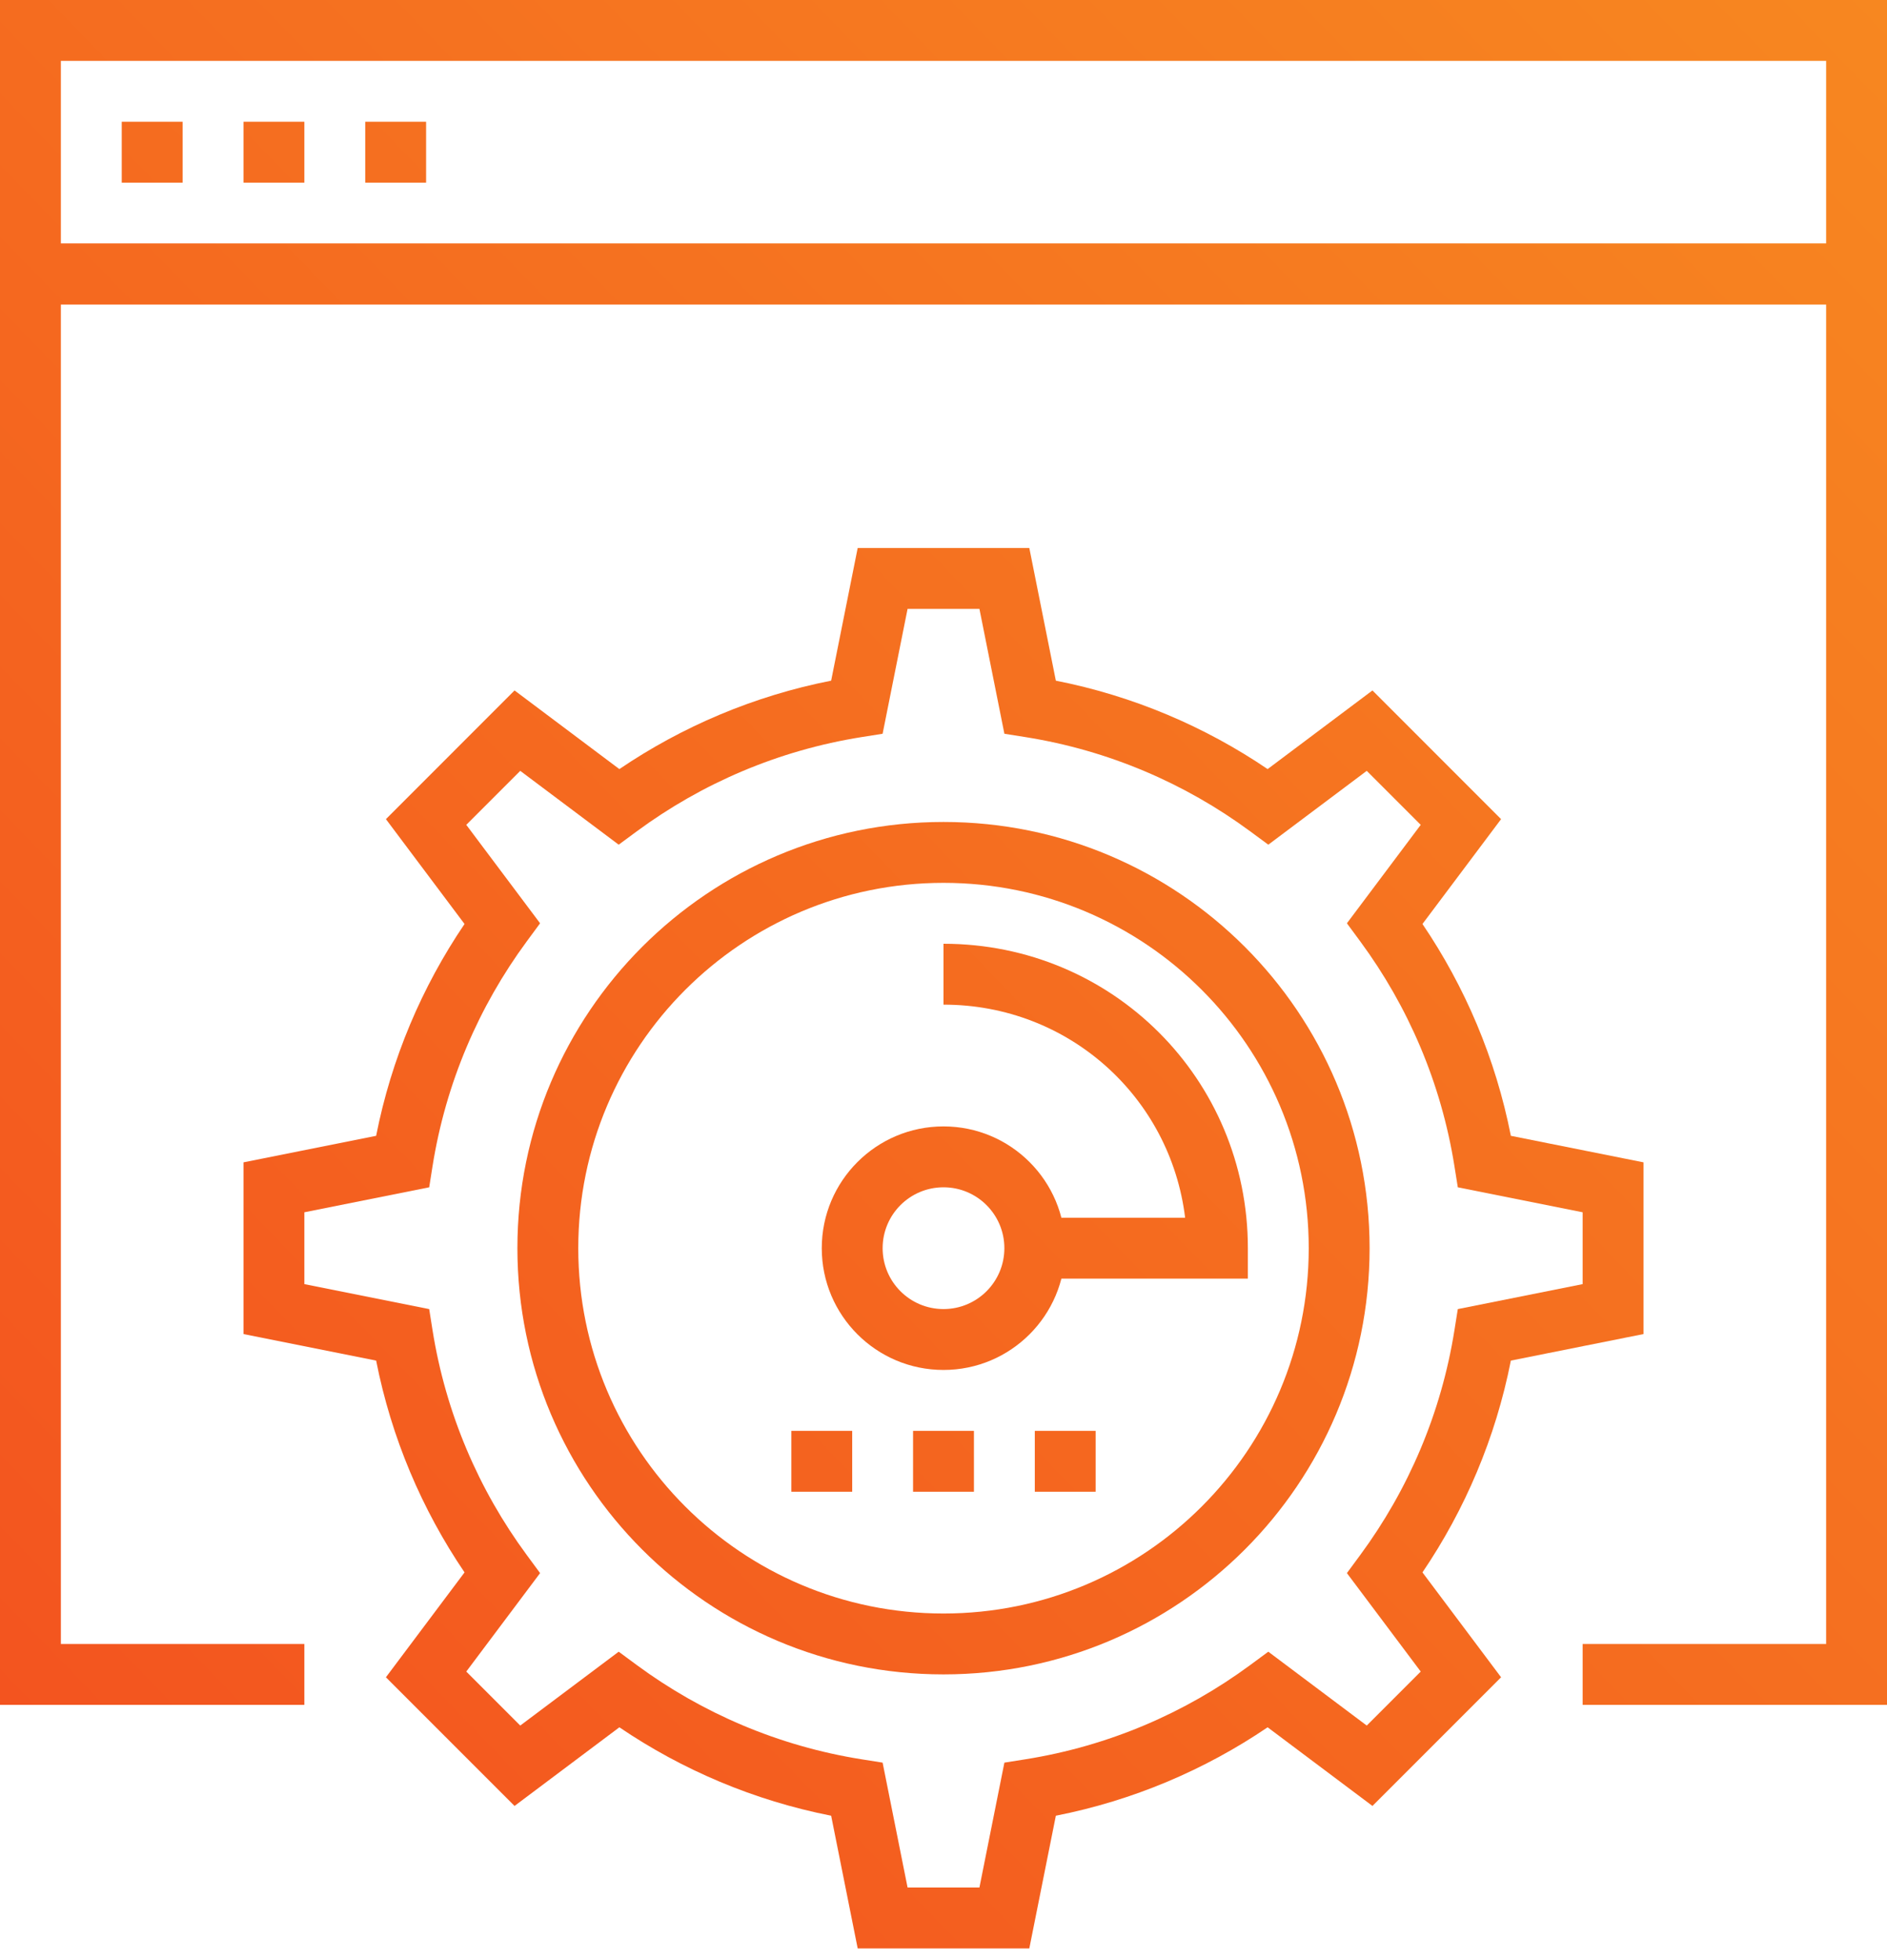 <svg width="78" height="81" viewBox="0 0 78 81" fill="none" xmlns="http://www.w3.org/2000/svg">
<path fill-rule="evenodd" clip-rule="evenodd" d="M0 10.065H78V70.452H65.419V67.936H75.484V12.581H2.516V67.936H12.581V70.452H0V10.065Z" fill="url(#paint0_linear)"/>
<path fill-rule="evenodd" clip-rule="evenodd" d="M0 0H78V12.581H0V0ZM2.516 2.516V10.065H75.484V2.516H2.516Z" fill="url(#paint1_linear)"/>
<path fill-rule="evenodd" clip-rule="evenodd" d="M7.548 7.548H5.032V5.032H7.548V7.548Z" fill="url(#paint2_linear)"/>
<path fill-rule="evenodd" clip-rule="evenodd" d="M12.581 7.548H10.065V5.032H12.581V7.548Z" fill="url(#paint3_linear)"/>
<path fill-rule="evenodd" clip-rule="evenodd" d="M17.613 7.548H15.097V5.032H17.613V7.548Z" fill="url(#paint4_linear)"/>
<path fill-rule="evenodd" clip-rule="evenodd" d="M39 36.483C30.662 36.483 23.903 43.243 23.903 51.58C23.903 59.918 30.662 66.677 39 66.677C47.338 66.677 54.097 59.918 54.097 51.58C54.097 43.243 47.338 36.483 39 36.483ZM21.387 51.58C21.387 41.853 29.273 33.967 39 33.967C48.727 33.967 56.613 41.853 56.613 51.58C56.613 61.308 48.727 69.193 39 69.193C29.273 69.193 21.387 61.308 21.387 51.58Z" fill="url(#paint5_linear)"/>
<path fill-rule="evenodd" clip-rule="evenodd" d="M35.453 22.645H42.547L43.644 28.128C46.836 28.757 49.8 30.021 52.398 31.782L56.731 28.532L62.048 33.85L58.798 38.183C60.559 40.781 61.823 43.744 62.452 46.937L67.936 48.033V55.128L62.452 56.225C61.823 59.417 60.559 62.381 58.798 64.978L62.048 69.312L56.731 74.629L52.398 71.379C49.8 73.14 46.836 74.404 43.644 75.033L42.547 80.516H35.453L34.356 75.033C31.164 74.404 28.2 73.14 25.602 71.379L21.269 74.629L15.952 69.312L19.202 64.978C17.441 62.381 16.177 59.417 15.548 56.225L10.065 55.128V48.033L15.548 46.937C16.177 43.744 17.441 40.781 19.202 38.183L15.952 33.85L21.269 28.532L25.602 31.782C28.2 30.021 31.164 28.757 34.356 28.128L35.453 22.645ZM37.515 25.161L36.483 30.322L35.618 30.459C32.18 31.005 29.014 32.371 26.326 34.351L25.574 34.906L21.505 31.855L19.274 34.086L22.325 38.154L21.77 38.907C19.79 41.595 18.424 44.761 17.878 48.199L17.741 49.064L12.581 50.096V53.065L17.741 54.097L17.878 54.962C18.424 58.401 19.79 61.567 21.77 64.254L22.325 65.007L19.274 69.076L21.505 71.307L25.574 68.255L26.326 68.81C29.014 70.79 32.18 72.156 35.618 72.702L36.483 72.839L37.515 78H40.485L41.517 72.839L42.382 72.702C45.82 72.156 48.986 70.79 51.673 68.81L52.426 68.255L56.495 71.307L58.726 69.076L55.675 65.007L56.23 64.254C58.21 61.567 59.575 58.401 60.121 54.962L60.259 54.097L65.419 53.065V50.096L60.259 49.064L60.121 48.199C59.575 44.761 58.21 41.595 56.23 38.907L55.675 38.154L58.726 34.086L56.495 31.855L52.426 34.906L51.673 34.351C48.986 32.371 45.82 31.005 42.382 30.459L41.517 30.322L40.485 25.161H37.515Z" fill="url(#paint6_linear)"/>
<path fill-rule="evenodd" clip-rule="evenodd" d="M39 49.064C37.61 49.064 36.484 50.191 36.484 51.58C36.484 52.97 37.61 54.096 39 54.096C40.39 54.096 41.516 52.97 41.516 51.58C41.516 50.191 40.39 49.064 39 49.064ZM33.968 51.58C33.968 48.801 36.221 46.548 39 46.548C41.779 46.548 44.032 48.801 44.032 51.58C44.032 54.359 41.779 56.612 39 56.612C36.221 56.612 33.968 54.359 33.968 51.58Z" fill="url(#paint7_linear)"/>
<path fill-rule="evenodd" clip-rule="evenodd" d="M48.988 50.322C48.377 45.33 44.169 41.516 39 41.516V39C45.985 39 51.581 44.595 51.581 51.58V52.838H42.774V50.322H48.988Z" fill="url(#paint8_linear)"/>
<path fill-rule="evenodd" clip-rule="evenodd" d="M35.226 61.645H32.71V59.129H35.226V61.645Z" fill="url(#paint9_linear)"/>
<path fill-rule="evenodd" clip-rule="evenodd" d="M40.258 61.645H37.742V59.129H40.258V61.645Z" fill="url(#paint10_linear)"/>
<path fill-rule="evenodd" clip-rule="evenodd" d="M45.29 61.645H42.774V59.129H45.29V61.645Z" fill="url(#paint11_linear)"/>
<defs>
<linearGradient id="paint0_linear" x1="2" y1="78.452" x2="80.412" y2="2.49" gradientUnits="userSpaceOnUse">
<stop stop-color="#F3521F"/>
<stop offset="1" stop-color="#F78720"/>
</linearGradient>
<linearGradient id="paint1_linear" x1="2" y1="78.452" x2="80.412" y2="2.49" gradientUnits="userSpaceOnUse">
<stop stop-color="#F3521F"/>
<stop offset="1" stop-color="#F78720"/>
</linearGradient>
<linearGradient id="paint2_linear" x1="2" y1="78.452" x2="80.412" y2="2.49" gradientUnits="userSpaceOnUse">
<stop stop-color="#F3521F"/>
<stop offset="1" stop-color="#F78720"/>
</linearGradient>
<linearGradient id="paint3_linear" x1="2" y1="78.452" x2="80.412" y2="2.49" gradientUnits="userSpaceOnUse">
<stop stop-color="#F3521F"/>
<stop offset="1" stop-color="#F78720"/>
</linearGradient>
<linearGradient id="paint4_linear" x1="2" y1="78.452" x2="80.412" y2="2.49" gradientUnits="userSpaceOnUse">
<stop stop-color="#F3521F"/>
<stop offset="1" stop-color="#F78720"/>
</linearGradient>
<linearGradient id="paint5_linear" x1="2" y1="78.452" x2="80.412" y2="2.49" gradientUnits="userSpaceOnUse">
<stop stop-color="#F3521F"/>
<stop offset="1" stop-color="#F78720"/>
</linearGradient>
<linearGradient id="paint6_linear" x1="2" y1="78.452" x2="80.412" y2="2.49" gradientUnits="userSpaceOnUse">
<stop stop-color="#F3521F"/>
<stop offset="1" stop-color="#F78720"/>
</linearGradient>
<linearGradient id="paint7_linear" x1="2" y1="78.452" x2="80.412" y2="2.49" gradientUnits="userSpaceOnUse">
<stop stop-color="#F3521F"/>
<stop offset="1" stop-color="#F78720"/>
</linearGradient>
<linearGradient id="paint8_linear" x1="2" y1="78.452" x2="80.412" y2="2.49" gradientUnits="userSpaceOnUse">
<stop stop-color="#F3521F"/>
<stop offset="1" stop-color="#F78720"/>
</linearGradient>
<linearGradient id="paint9_linear" x1="2" y1="78.452" x2="80.412" y2="2.49" gradientUnits="userSpaceOnUse">
<stop stop-color="#F3521F"/>
<stop offset="1" stop-color="#F78720"/>
</linearGradient>
<linearGradient id="paint10_linear" x1="2" y1="78.452" x2="80.412" y2="2.49" gradientUnits="userSpaceOnUse">
<stop stop-color="#F3521F"/>
<stop offset="1" stop-color="#F78720"/>
</linearGradient>
<linearGradient id="paint11_linear" x1="2" y1="78.452" x2="80.412" y2="2.49" gradientUnits="userSpaceOnUse">
<stop stop-color="#F3521F"/>
<stop offset="1" stop-color="#F78720"/>
</linearGradient>
</defs>
</svg>
